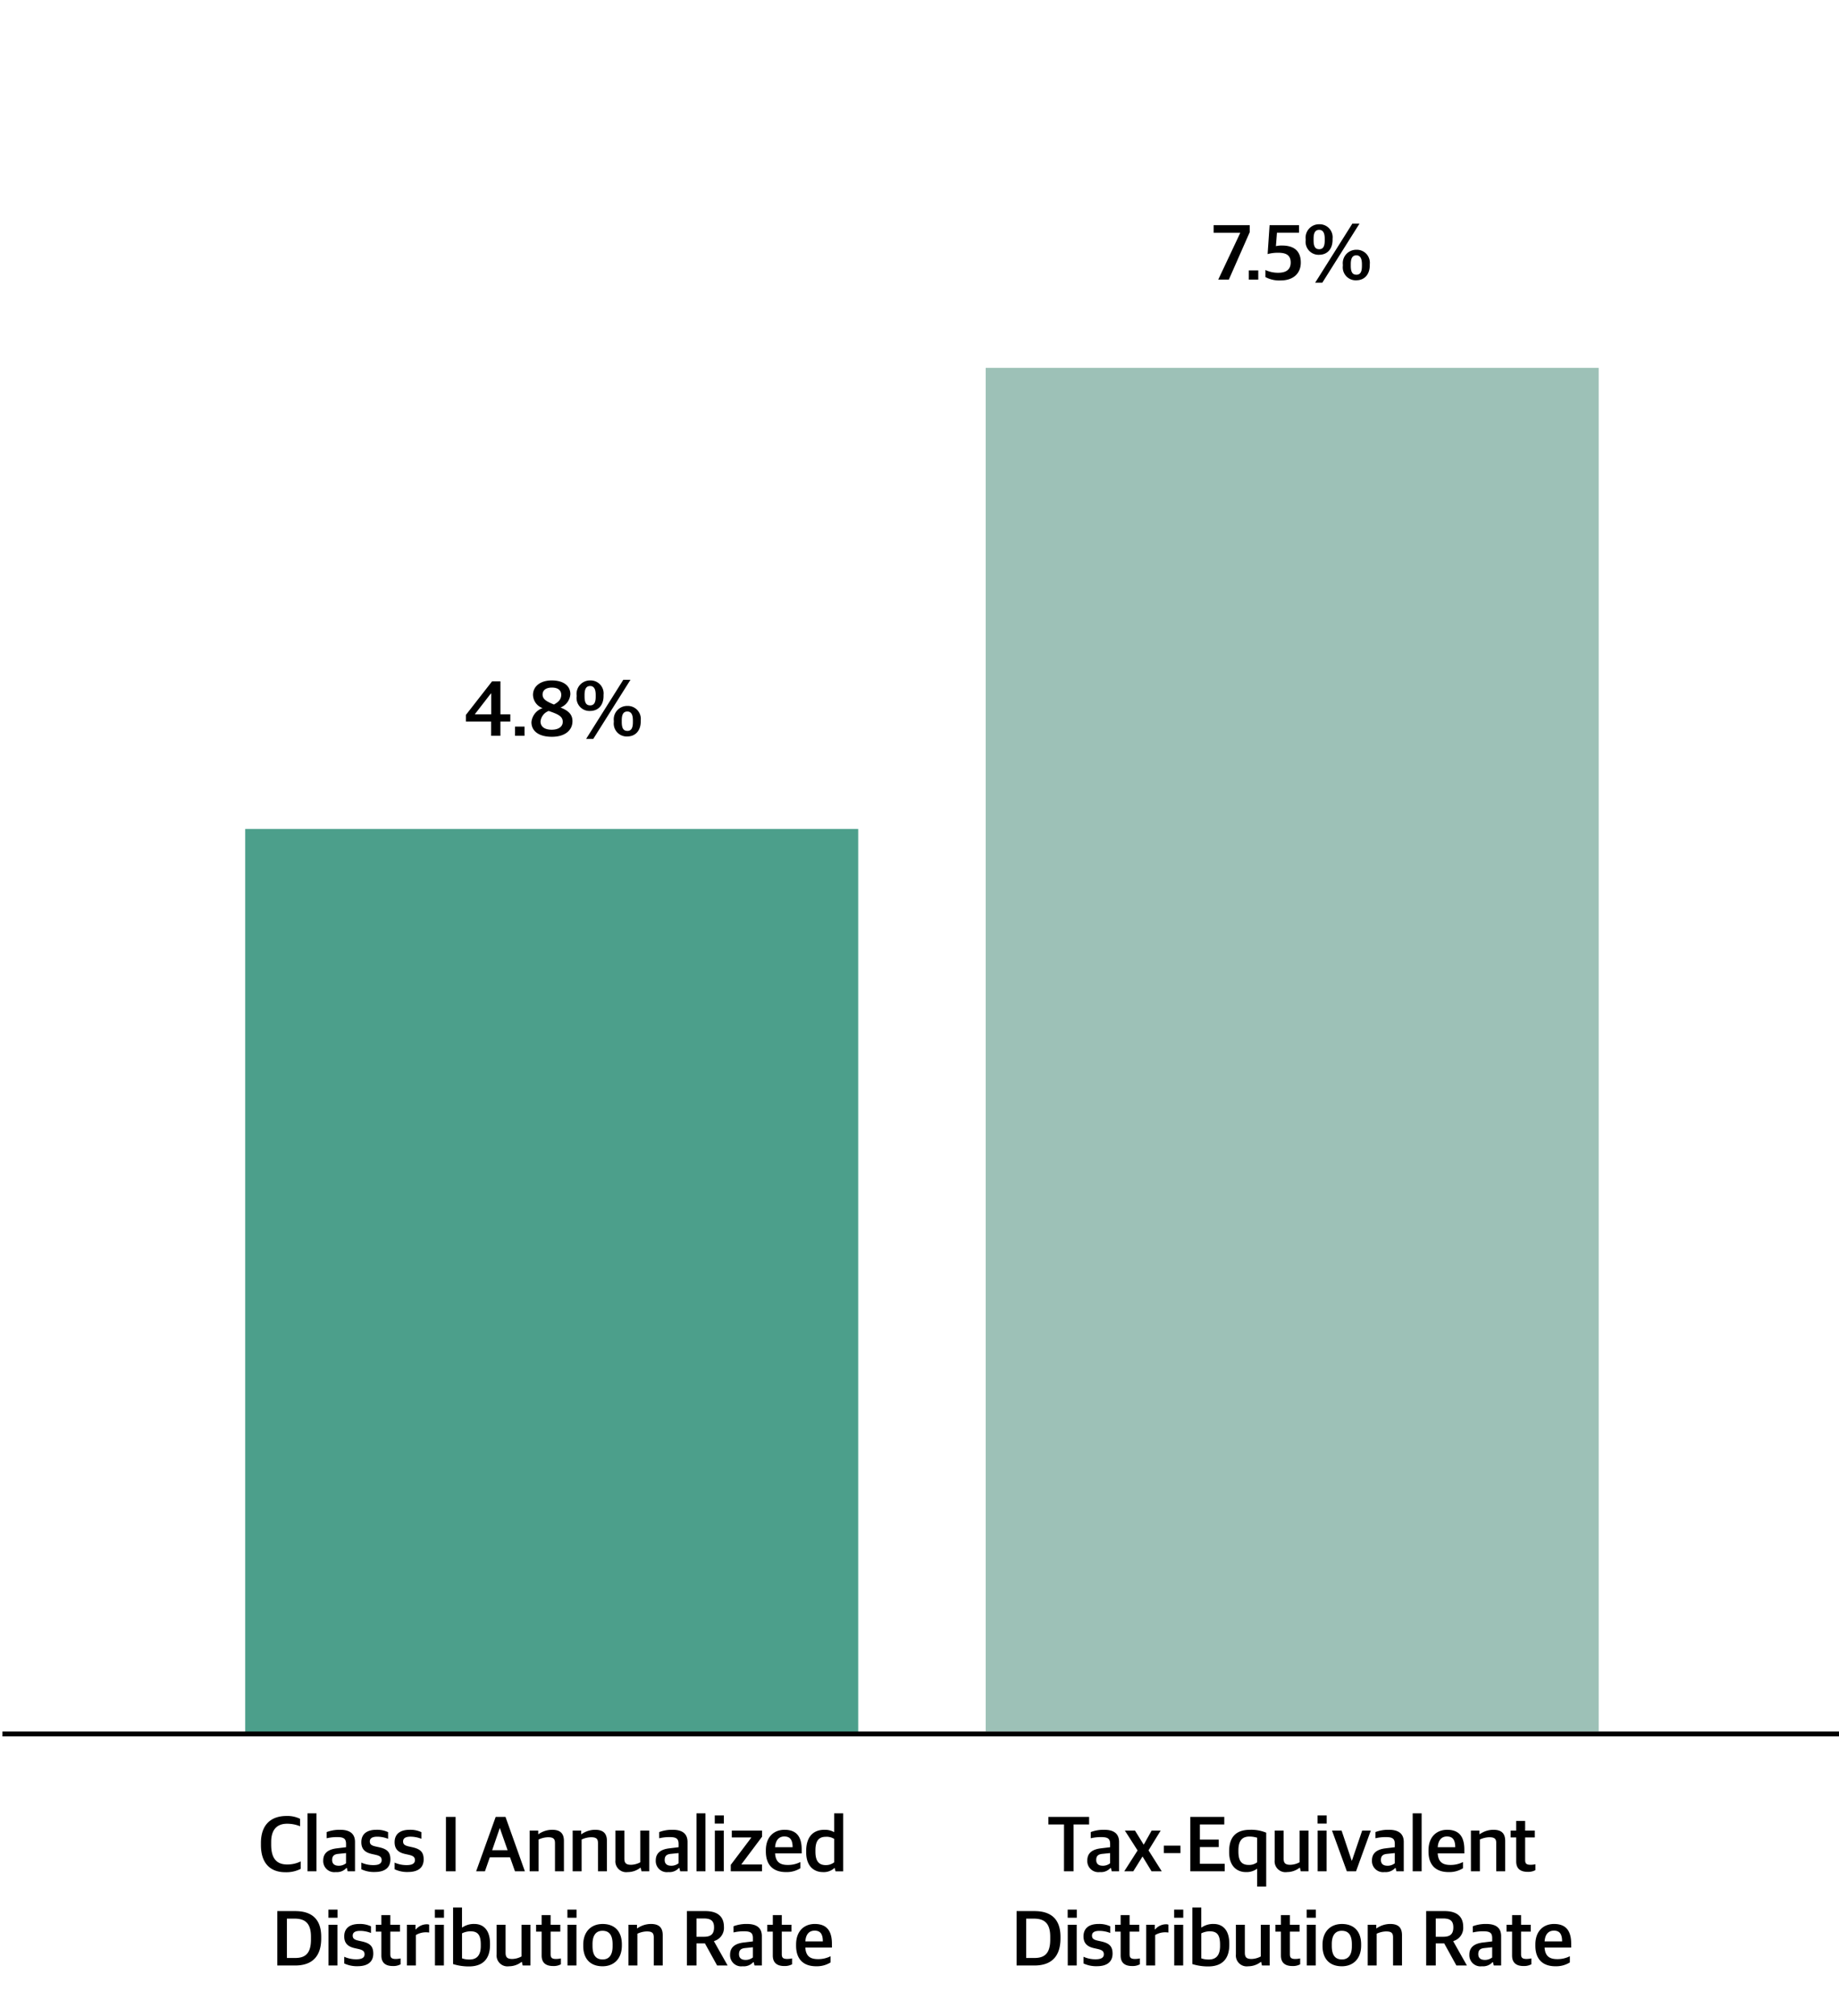 <?xml version="1.0" encoding="UTF-8"?> <svg xmlns="http://www.w3.org/2000/svg" xmlns:xlink="http://www.w3.org/1999/xlink" width="375" height="411" viewBox="0 0 375 411"><defs><clipPath id="clip-OL_BREIT_Annualized_Distribution_Rate_Mobile_v8"><rect width="375" height="411"></rect></clipPath></defs><g id="OL_BREIT_Annualized_Distribution_Rate_Mobile_v8" clip-path="url(#clip-OL_BREIT_Annualized_Distribution_Rate_Mobile_v8)"><path id="Path_86663" data-name="Path 86663" d="M0,0H125V278H0Z" transform="translate(201 75)" fill="#9dc1b7"></path><path id="Path_86665" data-name="Path 86665" d="M7.964,13.192a6.463,6.463,0,0,0,3.1-.688v-1.52a6.123,6.123,0,0,1-2.752.624c-2.352,0-3.264-1.472-3.264-4.032v-.56C5.052,4.36,6.364,3.3,8.284,3.3a7.014,7.014,0,0,1,2.656.512V2.3A5.876,5.876,0,0,0,8.156,1.72c-2.864,0-5.2,1.5-5.2,5.52v.384C2.956,11.384,4.876,13.192,7.964,13.192ZM12.46,13h1.824V1.176H12.46Zm5.776.16a2.587,2.587,0,0,0,2.144-.832h.1l.16.672h1.5V7.016c0-1.728-1.12-2.48-3.024-2.48A7.385,7.385,0,0,0,16.364,5V6.264a9.555,9.555,0,0,1,2.032-.24c1.408,0,1.92.272,1.92,1.408v.656l-1.984.24c-1.648.224-2.672.944-2.672,2.464A2.27,2.27,0,0,0,18.236,13.16Zm.544-1.3c-.768,0-1.3-.352-1.3-1.168,0-.832.416-1.168,1.264-1.248l1.568-.16v2.08A2.38,2.38,0,0,1,18.78,11.864Zm7.408,1.28c2,0,3.168-.864,3.168-2.56,0-1.472-.64-2.112-2.272-2.48L26.3,7.928c-.8-.192-1.136-.416-1.136-1.024,0-.64.512-.96,1.5-.96a6.113,6.113,0,0,1,2.224.432V5.016a5.237,5.237,0,0,0-2.384-.48c-2.1,0-3.072.992-3.072,2.528,0,1.488.848,2.112,2.128,2.4l.784.176c.912.208,1.232.48,1.232,1.088,0,.64-.5,1.008-1.664,1.008a5.921,5.921,0,0,1-2.48-.512v1.36A6.011,6.011,0,0,0,26.188,13.144Zm6.784,0c2,0,3.168-.864,3.168-2.56,0-1.472-.64-2.112-2.272-2.48l-.784-.176c-.8-.192-1.136-.416-1.136-1.024,0-.64.512-.96,1.5-.96a6.113,6.113,0,0,1,2.224.432V5.016a5.237,5.237,0,0,0-2.384-.48c-2.1,0-3.072.992-3.072,2.528,0,1.488.848,2.112,2.128,2.4l.784.176c.912.208,1.232.48,1.232,1.088,0,.64-.5,1.008-1.664,1.008a5.921,5.921,0,0,1-2.48-.512v1.36A6.011,6.011,0,0,0,32.972,13.144ZM40.684,13h1.968V1.912H40.684Zm6.16,0h1.792l.992-2.848h4.128L54.764,13H56.78L52.828,1.912h-2Zm4.8-8.768h.048L53.26,8.7H50.108ZM57.756,13H59.58V6.52a4.9,4.9,0,0,1,1.9-.464c1.152,0,1.44.352,1.44,1.216V13h1.824V6.824c0-1.616-.816-2.288-2.416-2.288a4.858,4.858,0,0,0-2.752.88H59.5V4.7H57.756Zm8.768,0h1.824V6.52a4.9,4.9,0,0,1,1.9-.464c1.152,0,1.44.352,1.44,1.216V13h1.824V6.824c0-1.616-.816-2.288-2.416-2.288a4.858,4.858,0,0,0-2.752.88h-.08V4.7H66.524Zm11.248.16a4.173,4.173,0,0,0,2.544-.88h.08l.16.72H82.14V4.7H80.316V11.16a4.206,4.206,0,0,1-1.872.512c-1.056,0-1.376-.368-1.376-1.28V4.7H75.244v6.032A2.217,2.217,0,0,0,77.772,13.16Zm8.272,0a2.587,2.587,0,0,0,2.144-.832h.1l.16.672h1.5V7.016c0-1.728-1.12-2.48-3.024-2.48A7.385,7.385,0,0,0,84.172,5V6.264a9.555,9.555,0,0,1,2.032-.24c1.408,0,1.92.272,1.92,1.408v.656l-1.984.24c-1.648.224-2.672.944-2.672,2.464A2.27,2.27,0,0,0,86.044,13.16Zm.544-1.3c-.768,0-1.3-.352-1.3-1.168,0-.832.416-1.168,1.264-1.248l1.568-.16v2.08A2.38,2.38,0,0,1,86.588,11.864ZM91.772,13H93.6V1.176H91.772Zm3.744,0H97.34V4.7H95.516ZM95.5,3.272h1.856V1.608H95.5ZM98.764,13h6.368V11.608H100.94V11.56l4.208-5.616V4.7H98.972V6.1h3.968v.048l-4.176,5.536Zm11.264.16a5.229,5.229,0,0,0,2.928-.784V11.112a5.549,5.549,0,0,1-2.56.592c-1.584,0-2.48-.592-2.592-2.352h5.424V8.568c0-2.64-1.072-4.032-3.5-4.032-2.112,0-3.808,1.392-3.808,4.192v.224C105.916,11.592,107.292,13.16,110.028,13.16ZM109.676,5.9c1.12,0,1.7.608,1.7,2.192H107.8C107.932,6.36,108.844,5.9,109.676,5.9Zm7.856,7.264a3.227,3.227,0,0,0,2.352-.816h.08l.16.656h1.568V1.176h-1.84v3.84a3.889,3.889,0,0,0-2-.48c-2.16,0-3.712,1.3-3.712,4.352V9.1C114.14,12.12,115.884,13.16,117.532,13.16Zm.64-1.424c-1.28,0-2.144-.624-2.144-2.72V8.7c0-2.048.8-2.736,2.128-2.736a2.881,2.881,0,0,1,1.7.432V11.16A2.694,2.694,0,0,1,118.172,11.736ZM6.3,32.2H9.948c3.552,0,5.3-1.952,5.3-5.5V26.36c0-3.616-1.92-5.248-5.312-5.248H6.3Zm1.952-1.536V22.648H9.8c2.128,0,3.36.88,3.36,3.7v.544c0,2.7-1.008,3.776-3.2,3.776Zm8.48,1.536h1.824V23.9H16.732Zm-.016-9.728h1.856V20.808H16.716ZM22.7,32.344c2,0,3.168-.864,3.168-2.56,0-1.472-.64-2.112-2.272-2.48l-.784-.176c-.8-.192-1.136-.416-1.136-1.024,0-.64.512-.96,1.5-.96a6.113,6.113,0,0,1,2.224.432v-1.36a5.237,5.237,0,0,0-2.384-.48c-2.1,0-3.072.992-3.072,2.528,0,1.488.848,2.112,2.128,2.4l.784.176c.912.208,1.232.48,1.232,1.088,0,.64-.5,1.008-1.664,1.008a5.921,5.921,0,0,1-2.48-.512v1.36A6.011,6.011,0,0,0,22.7,32.344Zm7.184-.032a3.063,3.063,0,0,0,1.552-.352v-1.2a4.931,4.931,0,0,1-.976.112c-.864,0-1.12-.256-1.12-.976V25.3h1.968V23.9H29.34V21.928H27.516V23.9H26.38V25.3h1.136v4.864C27.516,31.736,28.46,32.312,29.884,32.312Zm2.848-.112h1.824V25.992a3.986,3.986,0,0,1,2.048-.56,4.874,4.874,0,0,1,.656.048v-1.6a1.306,1.306,0,0,0-.512-.08,2.935,2.935,0,0,0-2.192,1.04h-.08V23.9H32.732Zm5.712,0h1.824V23.9H38.444Zm-.016-9.728h1.856V20.808H38.428Zm6.944,9.92c2.816,0,4.3-1.5,4.3-4.416v-.224c0-3.072-1.616-4.016-3.168-4.016a4.139,4.139,0,0,0-2.464.7h-.08V20.376H42.14V31.912A10.663,10.663,0,0,0,45.372,32.392Zm.112-1.408a4.442,4.442,0,0,1-1.52-.24v-5.1a4.136,4.136,0,0,1,1.68-.416c1.456,0,2.144.64,2.144,2.688v.32C47.788,30.408,46.716,30.984,45.484,30.984Zm8.064,1.376a4.173,4.173,0,0,0,2.544-.88h.08l.16.72h1.584V23.9H56.092V30.36a4.206,4.206,0,0,1-1.872.512c-1.056,0-1.376-.368-1.376-1.28V23.9H51.02v6.032A2.217,2.217,0,0,0,53.548,32.36Zm9.024-.048a3.063,3.063,0,0,0,1.552-.352v-1.2a4.931,4.931,0,0,1-.976.112c-.864,0-1.12-.256-1.12-.976V25.3H64V23.9H62.028V21.928H60.2V23.9H59.068V25.3H60.2v4.864C60.2,31.736,61.148,32.312,62.572,32.312Zm2.9-.112h1.824V23.9H65.468Zm-.016-9.728h1.856V20.808H65.452ZM72.62,32.36c2.32,0,3.936-1.536,3.936-4.224V27.9c0-2.64-1.44-4.16-3.92-4.16-2.336,0-3.952,1.552-3.952,4.224v.256C68.684,30.824,70.108,32.36,72.62,32.36Zm.032-1.392c-1.168,0-2.08-.592-2.08-2.752v-.4c0-1.792.736-2.688,2.032-2.688,1.152,0,2.064.592,2.064,2.752V28.3C74.668,30.1,73.916,30.968,72.652,30.968ZM77.9,32.2h1.824V25.72a4.9,4.9,0,0,1,1.9-.464c1.152,0,1.44.352,1.44,1.216V32.2h1.824V26.024c0-1.616-.816-2.288-2.416-2.288a4.858,4.858,0,0,0-2.752.88h-.08V23.9H77.9Zm11.92,0h1.952V27.7H93.5l2.48,4.5h2.144l-2.768-4.9v-.08a2.789,2.789,0,0,0,2.016-2.864c0-2.176-1.312-3.248-3.856-3.248h-3.7Zm1.952-5.856V22.616h1.52c1.456,0,2.064.528,2.064,1.808,0,1.3-.576,1.92-2.048,1.92ZM101.2,32.36a2.587,2.587,0,0,0,2.144-.832h.1l.16.672h1.5V26.216c0-1.728-1.12-2.48-3.024-2.48a7.385,7.385,0,0,0-2.752.464v1.264a9.555,9.555,0,0,1,2.032-.24c1.408,0,1.92.272,1.92,1.408v.656l-1.984.24c-1.648.224-2.672.944-2.672,2.464A2.27,2.27,0,0,0,101.2,32.36Zm.544-1.3c-.768,0-1.3-.352-1.3-1.168,0-.832.416-1.168,1.264-1.248l1.568-.16v2.08A2.38,2.38,0,0,1,101.74,31.064Zm7.968,1.248a3.063,3.063,0,0,0,1.552-.352v-1.2a4.931,4.931,0,0,1-.976.112c-.864,0-1.12-.256-1.12-.976V25.3h1.968V23.9h-1.968V21.928H107.34V23.9H106.2V25.3h1.136v4.864C107.34,31.736,108.284,32.312,109.708,32.312Zm6.48.048a5.229,5.229,0,0,0,2.928-.784V30.312a5.549,5.549,0,0,1-2.56.592c-1.584,0-2.48-.592-2.592-2.352h5.424v-.784c0-2.64-1.072-4.032-3.5-4.032-2.112,0-3.808,1.392-3.808,4.192v.224C112.076,30.792,113.452,32.36,116.188,32.36Zm-.352-7.264c1.12,0,1.7.608,1.7,2.192h-3.568C114.092,25.56,115,25.1,115.836,25.1Z" transform="translate(50.25 368.502)"></path><path id="Path_86666" data-name="Path 86666" d="M15.964,13h1.952V3.448h3.168V1.912h-8.3V3.448h3.184Zm7.328.16a2.587,2.587,0,0,0,2.144-.832h.1l.16.672h1.5V7.016c0-1.728-1.12-2.48-3.024-2.48A7.385,7.385,0,0,0,21.42,5V6.264a9.555,9.555,0,0,1,2.032-.24c1.408,0,1.92.272,1.92,1.408v.656l-1.984.24c-1.648.224-2.672.944-2.672,2.464A2.27,2.27,0,0,0,23.292,13.16Zm.544-1.3c-.768,0-1.3-.352-1.3-1.168,0-.832.416-1.168,1.264-1.248l1.568-.16v2.08A2.38,2.38,0,0,1,23.836,11.864ZM28.252,13h1.84L31.98,9.976,33.82,13H35.9L33.2,8.728,35.676,4.7h-1.84L32.22,7.576,30.444,4.7H28.38l2.592,4.048Zm8.08-3.712h3.376V7.768H36.332ZM41.724,13h7.008V11.464H43.676V8.056h3.84V6.536h-3.84V3.448h4.976V1.912H41.724Zm13.632,3.12H57.2V5.128a7.966,7.966,0,0,0-3.3-.592c-2.4,0-4.256,1.04-4.256,4.368v.208c0,3.024,1.776,4.048,3.408,4.048a3.636,3.636,0,0,0,2.224-.64h.08ZM53.66,11.7c-1.3,0-2.128-.592-2.128-2.688V8.7c0-2.064.88-2.784,2.24-2.784a5.408,5.408,0,0,1,1.584.24V11.16A2.68,2.68,0,0,1,53.66,11.7Zm7.792,1.456A4.173,4.173,0,0,0,64,12.28h.08l.16.72H65.82V4.7H64V11.16a4.206,4.206,0,0,1-1.872.512c-1.056,0-1.376-.368-1.376-1.28V4.7H58.924v6.032A2.217,2.217,0,0,0,61.452,13.16Zm6.24-.16h1.824V4.7H67.692Zm-.016-9.728h1.856V1.608H67.676ZM73.644,13h1.872l3.008-8.3h-1.76l-2.08,6.112H74.62L72.572,4.7H70.62Zm7.7.16a2.587,2.587,0,0,0,2.144-.832h.1l.16.672h1.5V7.016c0-1.728-1.12-2.48-3.024-2.48A7.385,7.385,0,0,0,79.468,5V6.264a9.555,9.555,0,0,1,2.032-.24c1.408,0,1.92.272,1.92,1.408v.656l-1.984.24c-1.648.224-2.672.944-2.672,2.464A2.27,2.27,0,0,0,81.34,13.16Zm.544-1.3c-.768,0-1.3-.352-1.3-1.168,0-.832.416-1.168,1.264-1.248l1.568-.16v2.08A2.38,2.38,0,0,1,81.884,11.864ZM87.068,13h1.824V1.176H87.068Zm7.328.16a5.229,5.229,0,0,0,2.928-.784V11.112a5.549,5.549,0,0,1-2.56.592c-1.584,0-2.48-.592-2.592-2.352H97.6V8.568c0-2.64-1.072-4.032-3.5-4.032-2.112,0-3.808,1.392-3.808,4.192v.224C90.284,11.592,91.66,13.16,94.4,13.16ZM94.044,5.9c1.12,0,1.7.608,1.7,2.192H92.172C92.3,6.36,93.212,5.9,94.044,5.9Zm4.9,7.1h1.824V6.52a4.9,4.9,0,0,1,1.9-.464c1.152,0,1.44.352,1.44,1.216V13h1.824V6.824c0-1.616-.816-2.288-2.416-2.288a4.858,4.858,0,0,0-2.752.88h-.08V4.7H98.94Zm11.6.112a3.063,3.063,0,0,0,1.552-.352v-1.2a4.931,4.931,0,0,1-.976.112c-.864,0-1.12-.256-1.12-.976V6.1h1.968V4.7H110V2.728h-1.824V4.7h-1.136V6.1h1.136v4.864C108.172,12.536,109.116,13.112,110.54,13.112ZM6.3,32.2H9.948c3.552,0,5.3-1.952,5.3-5.5V26.36c0-3.616-1.92-5.248-5.312-5.248H6.3Zm1.952-1.536V22.648H9.8c2.128,0,3.36.88,3.36,3.7v.544c0,2.7-1.008,3.776-3.2,3.776Zm8.48,1.536h1.824V23.9H16.732Zm-.016-9.728h1.856V20.808H16.716ZM22.7,32.344c2,0,3.168-.864,3.168-2.56,0-1.472-.64-2.112-2.272-2.48l-.784-.176c-.8-.192-1.136-.416-1.136-1.024,0-.64.512-.96,1.5-.96a6.113,6.113,0,0,1,2.224.432v-1.36a5.237,5.237,0,0,0-2.384-.48c-2.1,0-3.072.992-3.072,2.528,0,1.488.848,2.112,2.128,2.4l.784.176c.912.208,1.232.48,1.232,1.088,0,.64-.5,1.008-1.664,1.008a5.921,5.921,0,0,1-2.48-.512v1.36A6.011,6.011,0,0,0,22.7,32.344Zm7.184-.032a3.063,3.063,0,0,0,1.552-.352v-1.2a4.931,4.931,0,0,1-.976.112c-.864,0-1.12-.256-1.12-.976V25.3h1.968V23.9H29.34V21.928H27.516V23.9H26.38V25.3h1.136v4.864C27.516,31.736,28.46,32.312,29.884,32.312Zm2.848-.112h1.824V25.992a3.986,3.986,0,0,1,2.048-.56,4.874,4.874,0,0,1,.656.048v-1.6a1.306,1.306,0,0,0-.512-.08,2.935,2.935,0,0,0-2.192,1.04h-.08V23.9H32.732Zm5.712,0h1.824V23.9H38.444Zm-.016-9.728h1.856V20.808H38.428Zm6.944,9.92c2.816,0,4.3-1.5,4.3-4.416v-.224c0-3.072-1.616-4.016-3.168-4.016a4.139,4.139,0,0,0-2.464.7h-.08V20.376H42.14V31.912A10.663,10.663,0,0,0,45.372,32.392Zm.112-1.408a4.442,4.442,0,0,1-1.52-.24v-5.1a4.136,4.136,0,0,1,1.68-.416c1.456,0,2.144.64,2.144,2.688v.32C47.788,30.408,46.716,30.984,45.484,30.984Zm8.064,1.376a4.173,4.173,0,0,0,2.544-.88h.08l.16.72h1.584V23.9H56.092V30.36a4.206,4.206,0,0,1-1.872.512c-1.056,0-1.376-.368-1.376-1.28V23.9H51.02v6.032A2.217,2.217,0,0,0,53.548,32.36Zm9.024-.048a3.063,3.063,0,0,0,1.552-.352v-1.2a4.931,4.931,0,0,1-.976.112c-.864,0-1.12-.256-1.12-.976V25.3H64V23.9H62.028V21.928H60.2V23.9H59.068V25.3H60.2v4.864C60.2,31.736,61.148,32.312,62.572,32.312Zm2.9-.112h1.824V23.9H65.468Zm-.016-9.728h1.856V20.808H65.452ZM72.62,32.36c2.32,0,3.936-1.536,3.936-4.224V27.9c0-2.64-1.44-4.16-3.92-4.16-2.336,0-3.952,1.552-3.952,4.224v.256C68.684,30.824,70.108,32.36,72.62,32.36Zm.032-1.392c-1.168,0-2.08-.592-2.08-2.752v-.4c0-1.792.736-2.688,2.032-2.688,1.152,0,2.064.592,2.064,2.752V28.3C74.668,30.1,73.916,30.968,72.652,30.968ZM77.9,32.2h1.824V25.72a4.9,4.9,0,0,1,1.9-.464c1.152,0,1.44.352,1.44,1.216V32.2h1.824V26.024c0-1.616-.816-2.288-2.416-2.288a4.858,4.858,0,0,0-2.752.88h-.08V23.9H77.9Zm11.92,0h1.952V27.7H93.5l2.48,4.5h2.144l-2.768-4.9v-.08a2.789,2.789,0,0,0,2.016-2.864c0-2.176-1.312-3.248-3.856-3.248h-3.7Zm1.952-5.856V22.616h1.52c1.456,0,2.064.528,2.064,1.808,0,1.3-.576,1.92-2.048,1.92ZM101.2,32.36a2.587,2.587,0,0,0,2.144-.832h.1l.16.672h1.5V26.216c0-1.728-1.12-2.48-3.024-2.48a7.385,7.385,0,0,0-2.752.464v1.264a9.555,9.555,0,0,1,2.032-.24c1.408,0,1.92.272,1.92,1.408v.656l-1.984.24c-1.648.224-2.672.944-2.672,2.464A2.27,2.27,0,0,0,101.2,32.36Zm.544-1.3c-.768,0-1.3-.352-1.3-1.168,0-.832.416-1.168,1.264-1.248l1.568-.16v2.08A2.38,2.38,0,0,1,101.74,31.064Zm7.968,1.248a3.063,3.063,0,0,0,1.552-.352v-1.2a4.931,4.931,0,0,1-.976.112c-.864,0-1.12-.256-1.12-.976V25.3h1.968V23.9h-1.968V21.928H107.34V23.9H106.2V25.3h1.136v4.864C107.34,31.736,108.284,32.312,109.708,32.312Zm6.48.048a5.229,5.229,0,0,0,2.928-.784V30.312a5.549,5.549,0,0,1-2.56.592c-1.584,0-2.48-.592-2.592-2.352h5.424v-.784c0-2.64-1.072-4.032-3.5-4.032-2.112,0-3.808,1.392-3.808,4.192v.224C112.076,30.792,113.452,32.36,116.188,32.36Zm-.352-7.264c1.12,0,1.7.608,1.7,2.192h-3.568C114.092,25.56,115,25.1,115.836,25.1Z" transform="translate(201 368.502)"></path><path id="Path_86662" data-name="Path 86662" d="M0,0H125V185H0Z" transform="translate(50 169)" fill="#4c9f8b"></path><path id="Path_86667" data-name="Path 86667" d="M12.92,13h2.16l4.256-9.664V1.912h-7.36V3.464h5.408v.064Zm6.224,0H21.08V11.128H19.144Zm6.48.176c2.592,0,4.128-1.424,4.128-3.648,0-2.384-1.408-3.472-3.84-3.472a5.1,5.1,0,0,0-1.232.128l.208-2.736h4.5V1.912h-6l-.4,5.888a7.866,7.866,0,0,1,2.144-.272c1.664,0,2.56.512,2.56,2,0,1.456-.96,2.08-2.56,2.08a6.129,6.129,0,0,1-2.592-.56v1.44A6.033,6.033,0,0,0,25.624,13.176Zm7.056.464h1.456L41.72,1.592H40.264Zm.816-5.7c1.664,0,2.736-1.184,2.736-3.04v-.24A2.648,2.648,0,0,0,33.5,1.72a2.736,2.736,0,0,0-2.752,3.056V5A2.643,2.643,0,0,0,33.5,7.944Zm0-1.136C32.728,6.808,32.36,6.3,32.36,5V4.648c0-1.248.384-1.792,1.136-1.792.736,0,1.136.56,1.136,1.808v.352C34.632,6.3,34.264,6.808,33.5,6.808Zm7.584,6.336c1.648,0,2.736-1.184,2.736-3.056V9.864A2.648,2.648,0,0,0,41.08,6.92a2.731,2.731,0,0,0-2.752,3.04v.224A2.641,2.641,0,0,0,41.08,13.144Zm0-1.136c-.768,0-1.136-.512-1.136-1.808V9.848c0-1.264.384-1.792,1.136-1.792.736,0,1.136.544,1.136,1.808v.352C42.216,11.5,41.848,12.008,41.08,12.008Z" transform="translate(235.5 44)"></path><path id="Path_86668" data-name="Path 86668" d="M15.144,13h1.9V10.1h2.016V8.632H17.048V1.912H15.336L10.008,8.744V10.1h5.136Zm-3.3-4.368V8.584L15.1,4.376h.064V8.632ZM20.024,13H21.96V11.128H20.024Zm7.52.208c2.656,0,4.192-1.312,4.192-3.184,0-1.552-1.1-2.24-2.432-2.784a3.167,3.167,0,0,0,2-2.72c0-1.744-1.456-2.8-3.792-2.8s-3.824,1.216-3.824,2.944a2.945,2.945,0,0,0,1.952,2.7,3.362,3.362,0,0,0-2.272,2.864C23.368,12.04,24.856,13.208,27.544,13.208Zm-.048-1.44c-1.392,0-2.272-.592-2.272-1.68a2.544,2.544,0,0,1,1.664-2.144c1.952.672,2.864,1.088,2.864,2.224C29.752,11.16,28.872,11.768,27.5,11.768Zm.464-5.136C26.472,6.024,25.64,5.56,25.64,4.6c0-.912.736-1.424,1.9-1.424,1.3,0,1.9.608,1.9,1.456C29.448,5.592,28.872,6.12,27.96,6.632Zm6.56,7.008h1.456L43.56,1.592H42.1Zm.816-5.7c1.664,0,2.736-1.184,2.736-3.04v-.24A2.648,2.648,0,0,0,35.336,1.72a2.736,2.736,0,0,0-2.752,3.056V5A2.643,2.643,0,0,0,35.336,7.944Zm0-1.136C34.568,6.808,34.2,6.3,34.2,5V4.648c0-1.248.384-1.792,1.136-1.792.736,0,1.136.56,1.136,1.808v.352C36.472,6.3,36.1,6.808,35.336,6.808Zm7.584,6.336c1.648,0,2.736-1.184,2.736-3.056V9.864A2.648,2.648,0,0,0,42.92,6.92a2.731,2.731,0,0,0-2.752,3.04v.224A2.641,2.641,0,0,0,42.92,13.144Zm0-1.136c-.768,0-1.136-.512-1.136-1.808V9.848c0-1.264.384-1.792,1.136-1.792.736,0,1.136.544,1.136,1.808v.352C44.056,11.5,43.688,12.008,42.92,12.008Z" transform="translate(85 137)"></path><path id="Path_86664" data-name="Path 86664" d="M375,.5H0v-1H375Z" transform="translate(0.5 353.5)"></path></g></svg> 